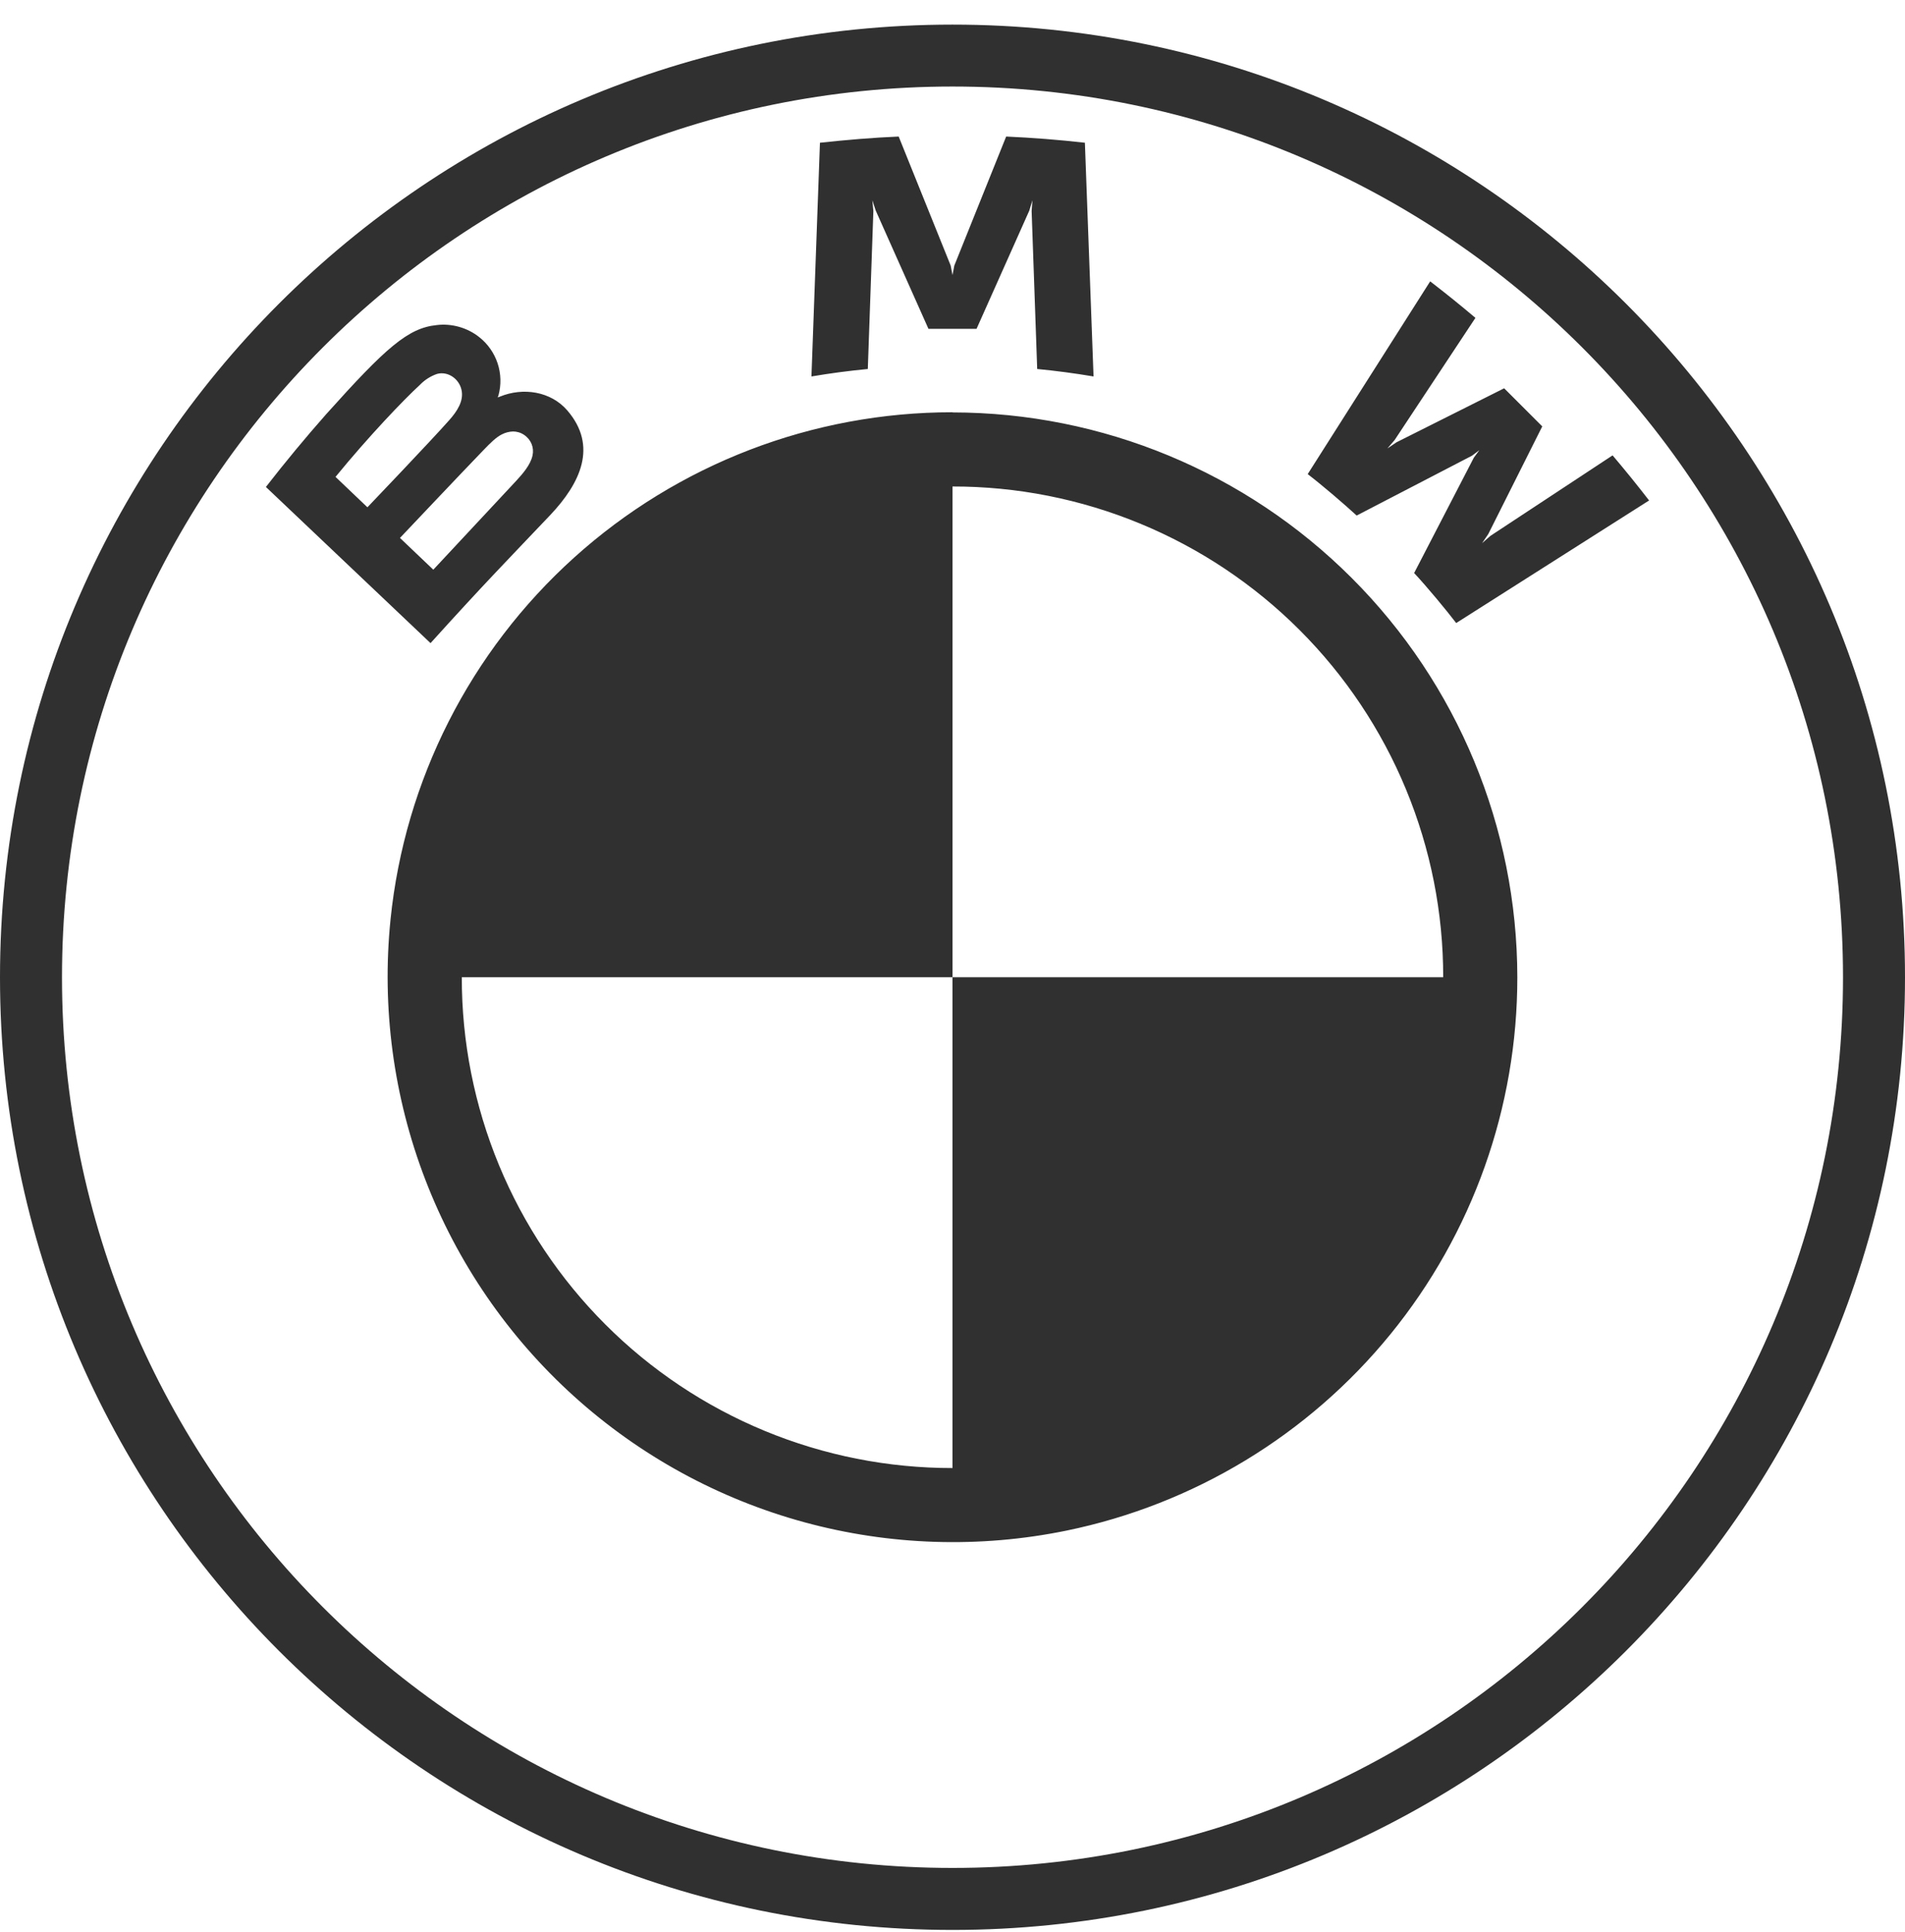 <svg width="72" height="73" viewBox="0 0 72 73" fill="none" xmlns="http://www.w3.org/2000/svg">
<g id="Logo">
<path id="Vector" d="M36 0.93C16.119 0.93 0 17.049 0 36.93C0 56.811 16.119 72.93 36 72.93C55.881 72.93 72 56.811 72 36.93C72 17.049 55.881 0.93 36 0.93ZM36 3.27C54.588 3.27 69.657 18.339 69.657 36.93C69.657 55.518 54.591 70.587 36 70.587C17.409 70.587 2.343 55.518 2.343 36.93C2.343 18.342 17.412 3.27 36 3.27ZM33.966 5.16C32.976 5.202 31.986 5.286 30.99 5.394L30.669 14.226C31.375 14.106 32.086 14.012 32.799 13.944L33.009 7.98L32.97 7.569L33.099 7.959L35.091 12.426H36.909L38.901 7.962L39.021 7.569L38.991 7.98L39.201 13.944C39.897 14.01 40.62 14.106 41.331 14.226L41.004 5.394C40.015 5.282 39.022 5.204 38.028 5.16L36.069 10.035L36 10.395L35.931 10.035L33.966 5.16ZM54.054 10.632L49.425 17.916C50.01 18.366 50.781 19.029 51.276 19.482L55.635 17.22L55.911 17.013L55.704 17.295L53.448 21.654C53.937 22.179 54.642 23.028 55.038 23.544L62.328 18.912C61.881 18.333 61.421 17.765 60.948 17.208L56.331 20.25L56.016 20.526L56.25 20.181L58.29 16.113L56.85 14.673L52.782 16.713L52.437 16.947L52.71 16.629L55.764 12.012C55.224 11.556 54.711 11.139 54.054 10.632ZM16.5 12.285C15.42 12.396 14.586 13.134 12.321 15.66C11.536 16.55 10.778 17.464 10.05 18.402L16.272 24.303C18.333 22.023 19.17 21.177 20.796 19.464C21.945 18.249 22.596 16.854 21.444 15.513C20.82 14.787 19.77 14.628 18.894 14.988L18.81 15.018L18.84 14.94C18.948 14.542 18.937 14.12 18.807 13.729C18.677 13.337 18.435 12.993 18.111 12.738C17.886 12.56 17.627 12.429 17.351 12.351C17.074 12.274 16.785 12.249 16.5 12.285ZM16.518 14.13C16.926 14.019 17.349 14.31 17.442 14.73C17.538 15.15 17.274 15.546 16.98 15.876C16.32 16.626 13.887 19.17 13.887 19.17L12.681 18.021C13.932 16.491 15.264 15.099 15.867 14.547C16.048 14.358 16.271 14.215 16.518 14.13ZM36 15.579C30.715 15.576 25.617 17.535 21.694 21.075C17.77 24.615 15.299 29.485 14.76 34.743V34.749C14.421 38.084 14.872 41.452 16.076 44.581C17.279 47.71 19.203 50.512 21.69 52.76C24.177 55.008 27.158 56.639 30.393 57.522C33.627 58.404 37.024 58.513 40.308 57.84C45.122 56.85 49.447 54.229 52.552 50.419C55.656 46.609 57.35 41.844 57.348 36.93C57.342 31.27 55.091 25.843 51.089 21.842C47.087 17.84 41.66 15.589 36 15.585V15.579ZM19.389 16.305C19.53 16.305 19.677 16.344 19.809 16.434C20.073 16.611 20.193 16.914 20.127 17.214C20.049 17.571 19.752 17.907 19.512 18.168L16.377 21.528L15.117 20.328C15.117 20.328 17.478 17.832 18.252 17.031C18.558 16.713 18.756 16.521 18.966 16.416C19.096 16.348 19.242 16.31 19.389 16.305ZM36 18.384C38.436 18.381 40.849 18.859 43.1 19.79C45.352 20.721 47.398 22.087 49.12 23.809C50.843 25.532 52.209 27.578 53.14 29.829C54.071 32.081 54.549 34.493 54.546 36.93H36V55.476C33.564 55.478 31.151 55.001 28.899 54.07C26.648 53.139 24.602 51.773 22.88 50.05C21.157 48.327 19.791 46.282 18.86 44.03C17.929 41.779 17.451 39.366 17.454 36.93H36V18.384Z" fill="#303030"/>
</g>
</svg>
